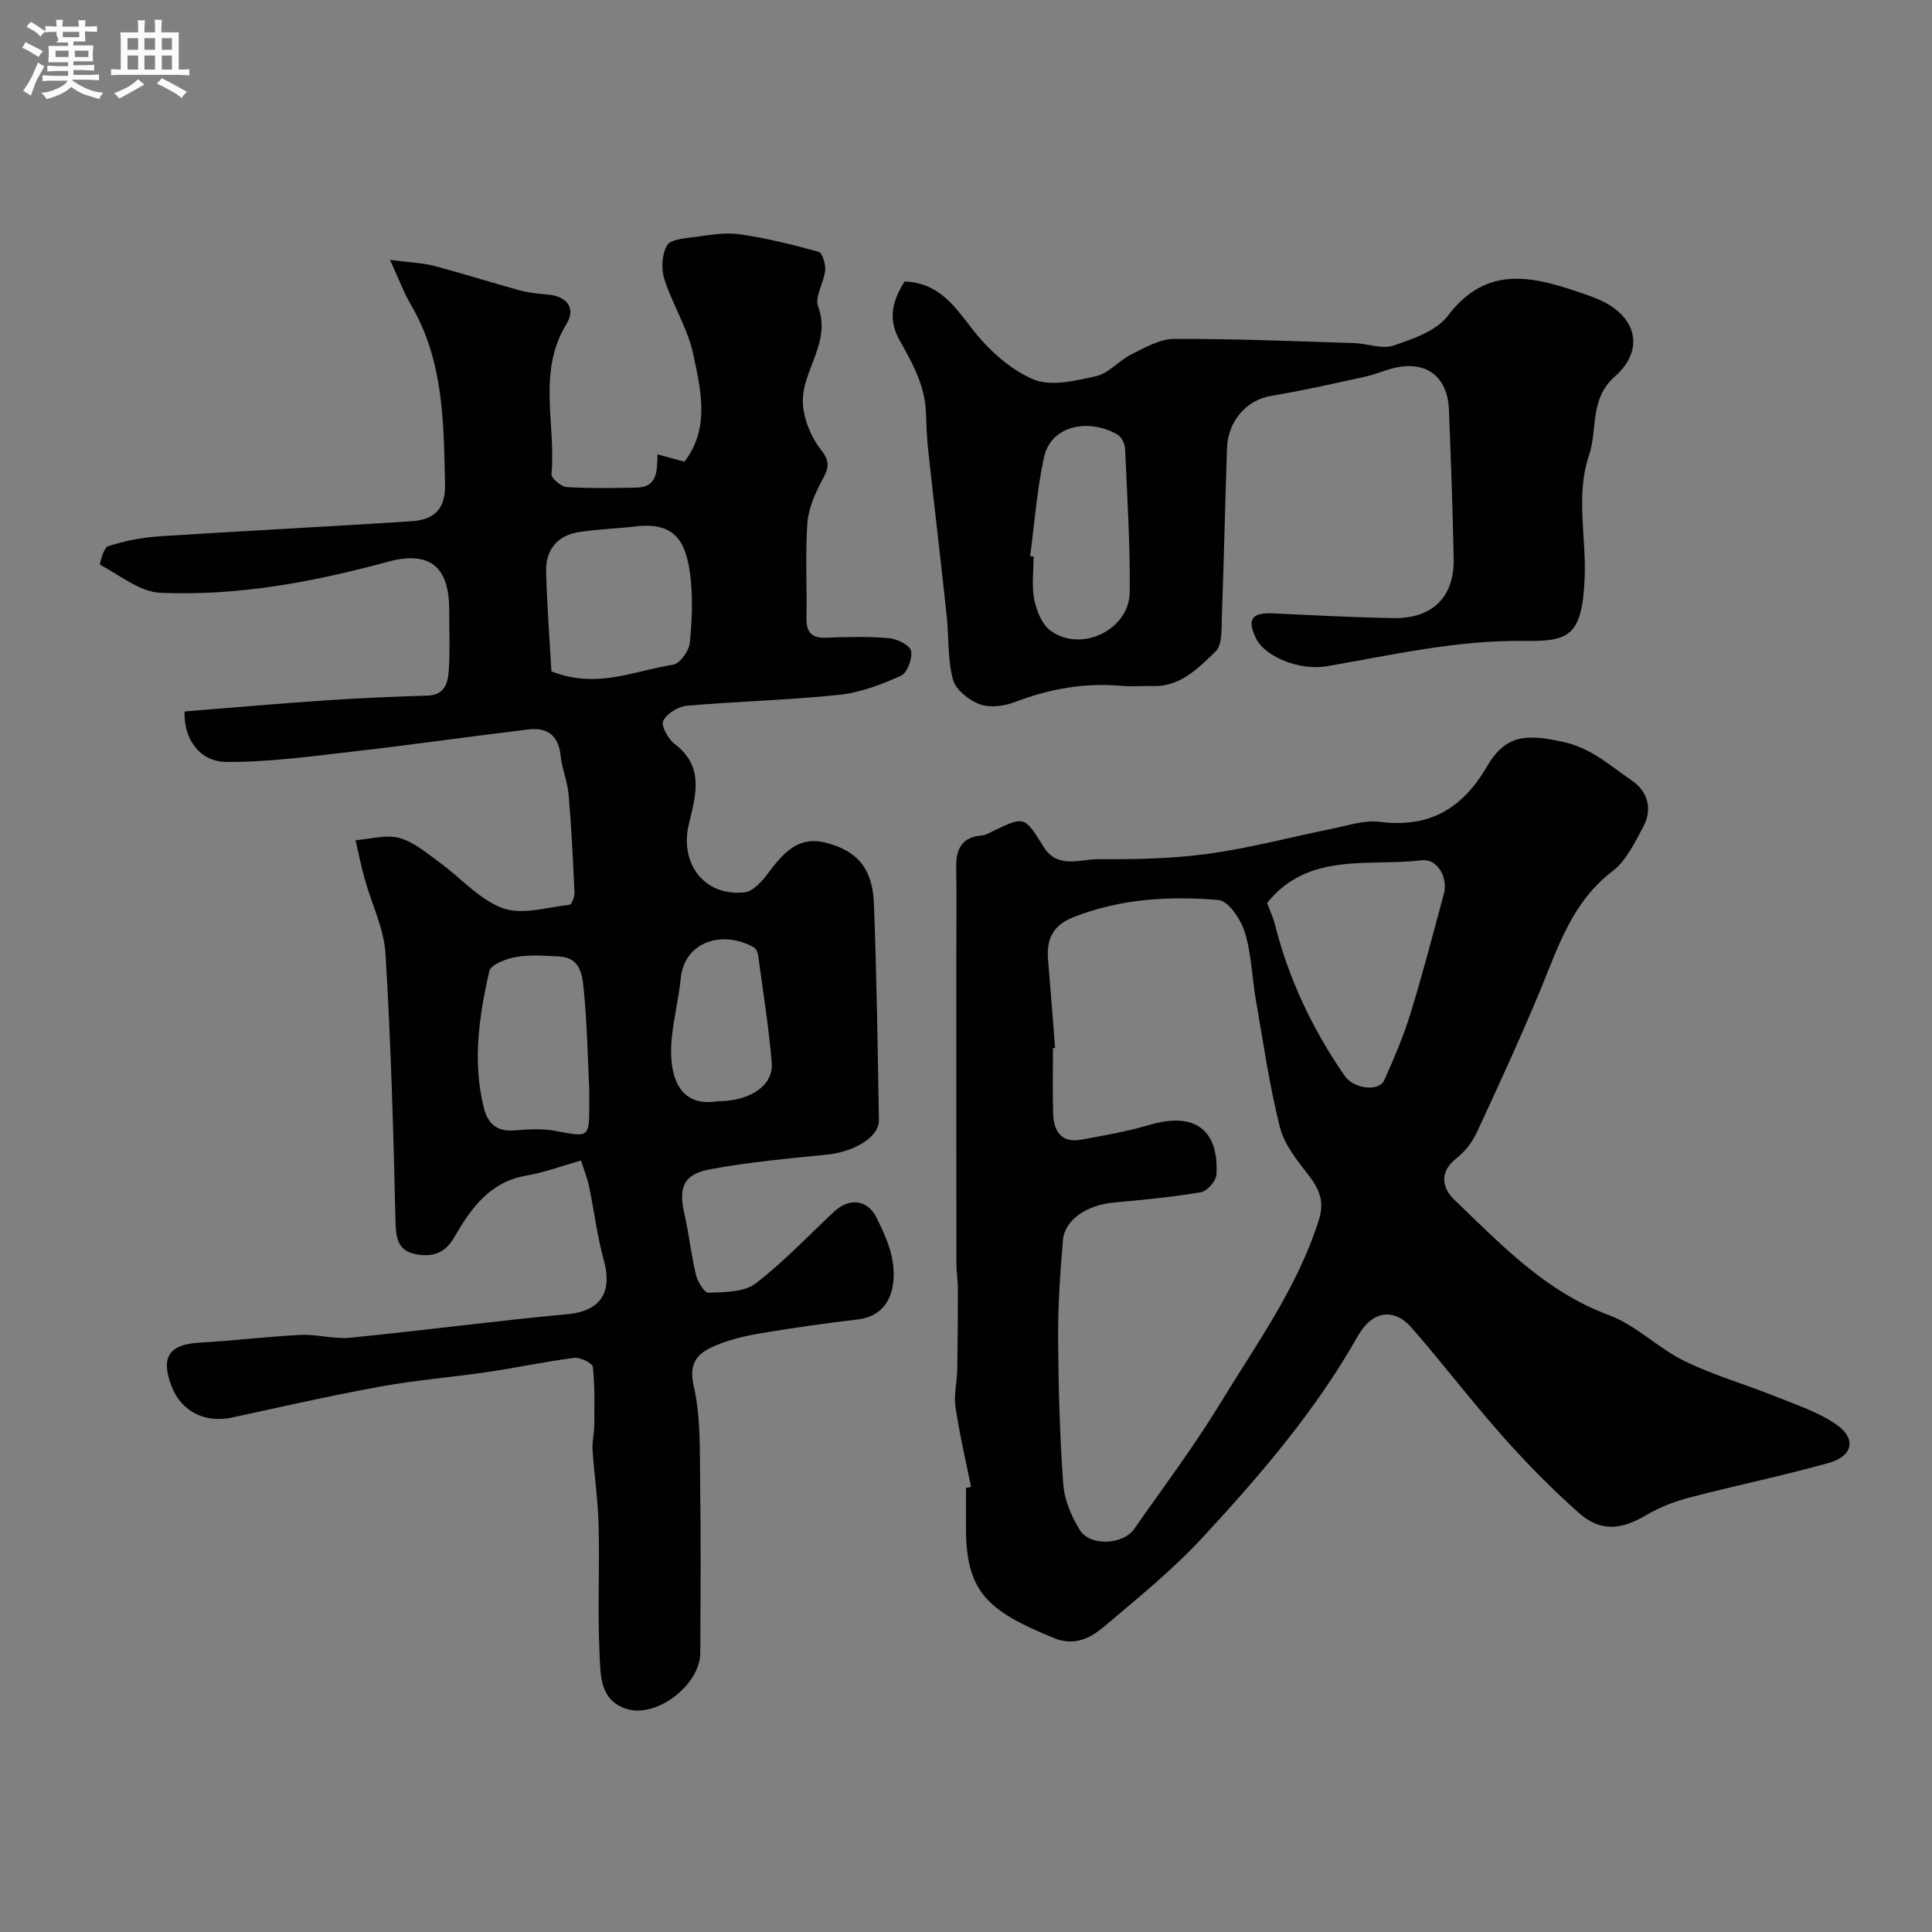 <svg enable-background="new 0 0 400 400" viewBox="0 0 400 400" xmlns="http://www.w3.org/2000/svg"><rect x="0" y="0" width="400" height="400" fill="#808080" stroke="none"/><path d="m6.8 9.5c.6.3 1.3.7 2.1 1.1-.4.4-.7.8-.9 1.2-.7-.4-1.3-.8-1.8-1.1s-1.1-.6-1.6-.8c.2-.4.5-.8.7-1.2.4.2.8.5 1.5.8zm.9 6.9c-.3.6-.5 1.1-.7 1.7s-.4 1.1-.6 1.7c-.6-.4-1.1-.7-1.6-1 .7-1 1.2-1.8 1.5-2.4.3-.5.6-1.1.8-1.7.3-.6.5-1.2.8-1.8.3.3.8.6 1.3.8-.7 1.3-1.2 2.2-1.5 2.7zm.1-11c.4.3 1 .7 1.7 1.1-.5.2-.8.6-1.1 1.1-.5-.6-1-1-1.4-1.2s-.9-.6-1.5-.8c.2-.4.5-.7.9-1.1.5.3.9.6 1.4.9zm10.5 13.1c1 .4 2 .6 3.1.7-.4.4-.7.8-.8 1.3-.9-.2-1.9-.6-3-.9-1-.4-2-.9-2.8-1.6-.5.4-1.1.9-1.9 1.3s-1.9.9-3.3 1.2c-.1-.3-.5-.8-1.1-1.3 1 0 2.1-.3 3.2-.8 1.2-.5 1.9-1 2.3-1.7h-3.2c-.4 0-1 0-2 .1v-1.2c1 0 1.7.1 2 .1h3.3v-1h-2.3c-.2 0-.9 0-2 .1v-1.2c1.2 0 1.9.1 2 .1h2.3v-.8h-4.1c0-.7.1-1.2.1-1.6 0-.5 0-1.1-.1-1.8h4.1v-.7h-2.5c1-.6.1-1.1.1-1.6v-.6h-.5c-.4 0-1 0-1.8.1v-1.3c1.2 0 1.9.1 2.1.1h.2c0-.3 0-.8-.1-1.4h1.4c0 .6-.1 1-.1 1.4h3.4c0-.4 0-.8-.1-1.3h1.5c0 .4-.1.9-.1 1.3.7 0 1.5 0 2.5-.1v1.2c-1 0-1.8-.1-2.5-.1v.6c0 .3 0 .8.1 1.5h-2.5v.8h4.1c0 .7-.1 1.3-.1 1.8s0 1 .1 1.5h-4.1v.8h1.4c.8 0 1.8 0 2.9-.1v1.2c-1 0-1.9-.1-2.8-.1h-1.5v1h3.2c.3 0 1 0 2.1-.1v1.2c-1.1 0-1.8-.1-2.1-.1h-3.4l-.1.1c1.4 1 2.4 1.5 3.4 1.9zm-4.1-6.7v-1.3h-2.7v1.3zm2.2-4.1v-1.1h-3.4v1.1zm1.9 4.1v-1.3h-2.8v1.3z" fill="#fcfafa"/><path d="m37 6.7v2.3 5.4c1 0 1.8 0 2.2-.1v1.3c-.6 0-1.5-.1-2.5-.1h-11.9c-.7 0-1.3 0-1.8.1v-1.3c.5 0 1.1.1 2 .1v-5.2c0-1 0-1.8-.1-2.5h3.7c0-1.3 0-2.1-.1-2.5h1.5c0 .4-.1 1.3-.1 2.5h2.2c0-1.2 0-2.1-.1-2.6h1.5c0 .4-.1 1.3-.1 2.6zm-12.3 13.7c-.3-.4-.7-.8-1.1-1.1 1.1-.4 2.1-.9 2.9-1.3.8-.5 1.5-1 2.1-1.6.4.4.9.8 1.3 1.1-2.5 1.4-4.2 2.4-5.2 2.9zm3.9-10.1v-2.4h-2.2v2.4zm0 4.1v-2.9h-2.2v2.9zm3.5-4.1v-2.4h-2.2v2.4zm0 4.1v-2.9h-2.2v2.9zm.4 2.9 1-1.1c.6.3 1.4.7 2.5 1.3s2 1.1 2.7 1.5c-.4.4-.8.8-1.1 1.3-.8-.8-2.5-1.7-5.1-3zm3.1-7v-2.4h-2.1v2.4zm0 4.1v-2.9h-2.1v2.9z" fill="#fcfafa"/><g fill="#010100"><path d="m120.29 240.28c-4.13 1.16-7.63 2.49-11.25 3.1-7.64 1.29-11.56 6.82-14.99 12.79-1.84 3.21-4.3 4.08-7.62 3.56-3.9-.62-4.45-3.07-4.54-6.71-.43-18.54-.95-37.09-2.08-55.6-.32-5.2-2.86-10.25-4.29-15.39-.74-2.66-1.28-5.38-1.91-8.07 3.05-.23 6.3-1.22 9.08-.47 3 .82 5.66 3.14 8.29 5.04 4.41 3.19 8.25 7.73 13.13 9.5 4.01 1.46 9.18-.21 13.82-.71.44-.05 1.05-1.67 1.01-2.53-.3-6.75-.63-13.51-1.21-20.25-.23-2.73-1.38-5.37-1.66-8.1-.43-4.19-2.77-5.87-6.62-5.42-11.86 1.41-23.68 3.13-35.54 4.48-8.99 1.02-18.04 2.31-27.05 2.25-5.67-.04-8.88-4.97-8.64-10.45 9.64-.77 19.3-1.63 28.98-2.28 7.09-.48 14.2-.79 21.3-1 3.7-.11 4.25-2.77 4.42-5.36.27-4.15.08-8.33.08-12.49 0-9.02-4.21-12.19-12.81-9.84-15.39 4.19-31.04 7.1-47 6.4-4.26-.19-8.4-3.64-12.47-5.82-.14-.08.74-3.54 1.65-3.83 3.38-1.06 6.94-1.8 10.47-2.03 17.45-1.14 34.92-1.98 52.37-3.14 4.36-.29 7.04-2.2 6.93-7.56-.27-12.86-.26-25.65-7.07-37.26-1.49-2.54-2.52-5.37-4.32-9.28 4.07.53 6.64.6 9.07 1.23 5.92 1.55 11.75 3.42 17.65 5.04 1.86.51 3.82.73 5.75.88 4.16.34 6.11 2.78 4.03 6.18-6.06 9.92-2.12 20.7-3.07 31.04-.08.83 2 2.59 3.15 2.66 4.81.3 9.66.21 14.49.11 4.29-.09 4.23-3.39 4.31-6.87 1.99.54 3.75 1.02 5.58 1.51 5.3-6.91 3.4-14.74 1.85-22.12-1.13-5.41-4.31-10.36-6.02-15.69-.68-2.12-.51-5.12.56-6.98.72-1.26 3.67-1.45 5.67-1.72 3.09-.41 6.31-1.02 9.34-.58 5.52.79 10.97 2.14 16.35 3.63.79.22 1.51 2.54 1.39 3.81-.24 2.55-2.22 5.48-1.47 7.5 2.82 7.53-3.45 13.29-3.15 20.03.15 3.32 1.69 7.05 3.77 9.68 2.04 2.58 1.47 3.93.19 6.32-1.47 2.75-2.82 5.87-3.04 8.91-.45 6.47-.05 12.99-.18 19.49-.06 2.96.97 4.27 4.05 4.16 4.33-.16 8.69-.28 12.99.09 1.69.15 4.35 1.43 4.61 2.62.35 1.56-.78 4.58-2.09 5.17-4.06 1.82-8.43 3.49-12.81 3.95-10.48 1.1-21.04 1.34-31.54 2.26-1.78.16-4.17 1.63-4.87 3.14-.48 1.05 1.05 3.76 2.4 4.79 6.27 4.78 4.26 10.81 2.88 16.71-1.91 8.18 3.41 14.93 11.59 13.98 1.74-.2 3.56-2.24 4.77-3.85 3.03-4.05 6.15-7.87 11.91-6.44 6.66 1.65 9.81 5.39 10.08 12.69.56 14.92.78 29.85 1.03 44.78.06 3.48-5.07 6.55-10.73 7.13-8.13.83-16.3 1.54-24.31 3.06-5.52 1.05-6.48 3.8-5.2 9.39.95 4.13 1.38 8.37 2.37 12.49.34 1.41 1.76 3.7 2.59 3.66 3.3-.15 7.32-.08 9.71-1.9 5.84-4.44 10.91-9.88 16.3-14.9 3.16-2.94 6.93-2.51 8.8 1.29 1.43 2.89 2.85 5.97 3.33 9.11.84 5.52-.79 11.15-7.17 11.91-6.8.81-13.58 1.77-20.33 2.91-3.18.54-6.41 1.31-9.35 2.58-3.44 1.48-5.49 3.38-4.35 8.35 1.49 6.51 1.23 13.46 1.33 20.23.17 11.66.08 23.33.03 34.99-.03 6.63-9.09 13.59-15.28 11.59-5.6-1.8-5.37-7.09-5.58-11.43-.42-8.81.03-17.66-.19-26.49-.13-5.25-.91-10.48-1.26-15.72-.11-1.69.35-3.41.36-5.11.02-4.02.15-8.06-.3-12.04-.09-.8-2.61-2.05-3.86-1.89-5.98.76-11.89 2.04-17.86 2.92-7.44 1.1-14.96 1.69-22.35 3.04-10.24 1.86-20.41 4.18-30.59 6.39-5.61 1.22-10.53-1.22-12.54-6.42-2.36-6.12-.54-8.74 5.89-9.09 6.96-.38 13.89-1.26 20.85-1.59 3.39-.16 6.87.91 10.23.58 15-1.48 29.95-3.48 44.96-4.87 7.67-.71 9.15-5.37 7.55-11.14-1.38-4.99-1.99-10.19-3.06-15.27-.38-1.86-1.11-3.63-1.67-5.4zm-6.12-101.28c9.55 3.75 17.29-.21 25.2-1.38 1.4-.21 3.29-2.87 3.45-4.55.47-4.77.68-9.69.03-14.42-.91-6.59-3.17-10.62-11.25-9.66-3.9.46-7.85.56-11.73 1.17-4.49.7-6.91 3.68-6.8 8.14.17 7 .72 14 1.1 20.7zm7.83 86.53c-.32-6.46-.44-13.41-1.11-20.31-.3-3.06-.53-6.94-5.09-7.19-2.99-.16-6.06-.4-8.97.11-2.03.35-5.23 1.58-5.54 2.95-2.09 9.29-3.5 18.73-1.12 28.25.82 3.28 2.66 4.98 6.27 4.7 2.81-.22 5.73-.42 8.47.09 7.12 1.34 7.09 1.5 7.09-5.64 0-.83 0-1.66 0-2.96zm26.6 2.47c6.66 0 11.58-3.24 11.18-7.98-.63-7.47-1.82-14.9-2.83-22.33-.07-.55-.42-1.29-.86-1.54-6.41-3.63-14.39-1.3-15.15 6.42-.41 4.21-1.49 8.35-1.88 12.56-.63 6.96 1.08 14.28 9.54 12.87z"/><path d="m201.04 307.85c-1.1-5.52-2.4-11.01-3.22-16.58-.37-2.51.33-5.15.37-7.74.1-5.61.13-11.23.13-16.84 0-1.65-.3-3.29-.31-4.94-.02-21.49-.01-42.99-.01-64.48 0-5.86.07-11.72-.03-17.58-.07-3.81 1.08-6.41 5.34-6.72.77-.06 1.52-.53 2.25-.88 6.51-3.14 6.54-3.17 10.48 3.2 2.91 4.71 7.52 2.58 11.35 2.6 7.61.04 15.29-.09 22.81-1.13 8.66-1.19 17.16-3.48 25.74-5.21 3.2-.64 6.54-1.8 9.65-1.4 10.23 1.31 17.12-2.63 22.26-11.44 3.91-6.7 8.19-6.74 15.7-5.13 5.92 1.27 9.82 4.98 14.31 8.02 3.3 2.24 4.33 5.94 2.34 9.62-1.77 3.28-3.54 7.02-6.37 9.17-8.37 6.37-11.23 15.69-14.97 24.71-4.12 9.91-8.6 19.67-13.12 29.4-.94 2.02-2.49 3.99-4.25 5.36-3.58 2.81-2.85 6.17-.47 8.45 9.68 9.28 18.9 19.1 32.09 23.97 5.6 2.07 10.16 6.82 15.62 9.5 5.96 2.92 12.45 4.76 18.63 7.25 4.34 1.75 8.95 3.23 12.75 5.84 4.31 2.97 3.56 6.61-1.54 8.03-9.54 2.66-19.25 4.66-28.84 7.17-3.07.8-6.15 2-8.87 3.61-5.21 3.08-9.49 3.52-13.94-.42-5.53-4.89-10.74-10.19-15.65-15.71-6.54-7.35-12.51-15.2-18.98-22.62-3.75-4.3-8.23-3.52-11.18 1.71-8.69 15.38-20.11 28.69-32 41.55-6.25 6.76-13.49 12.64-20.54 18.6-2.81 2.37-6.12 4.08-10.31 2.37-14-5.7-18.3-9.65-18.27-23.1.01-2.67 0-5.33 0-8 .36-.08.7-.15 1.05-.21zm17.41-90.87c-.15.01-.29.02-.44.03 0 4.5-.11 9 .03 13.49.11 3.59 1.6 6.21 5.78 5.46 4.8-.86 9.64-1.73 14.31-3.1 9.12-2.67 14.26.95 13.72 10.34-.08 1.32-1.92 3.42-3.21 3.64-5.97 1.01-12.01 1.58-18.05 2.13-5.53.5-10.17 3.57-10.52 7.79-.57 6.75-1.04 13.53-1 20.29.06 10.1.34 20.21 1.07 30.28.24 3.25 1.7 6.67 3.45 9.48 2.12 3.4 8.97 3.01 11.24-.26 5.96-8.57 12.27-16.92 17.69-25.81 7.52-12.35 16.12-24.15 20.55-38.21 1.2-3.8.06-6.38-2.19-9.28-2.35-3.03-5-6.32-5.9-9.9-2.17-8.66-3.44-17.54-4.97-26.35-.81-4.67-.9-9.53-2.29-14-.82-2.63-3.39-6.49-5.43-6.66-10.15-.86-20.3-.29-30.05 3.55-4.35 1.71-5.6 4.64-5.25 8.85.52 6.07.98 12.15 1.46 18.24zm43.89-30.03c.57 1.55 1.26 2.99 1.64 4.51 2.86 11.33 7.8 21.71 14.42 31.28 1.93 2.78 7.13 3.27 8.17.95 2.03-4.5 3.98-9.08 5.44-13.8 2.52-8.18 4.67-16.49 6.91-24.75.95-3.5-1.35-7.42-4.55-7.03-11.1 1.33-23.46-1.82-32.03 8.84z"/><path d="m187.3 58.27c6.98.29 10.21 4.94 13.94 9.77 3.29 4.27 7.76 8.37 12.61 10.47 3.62 1.57 8.79.34 13.05-.62 2.65-.6 4.77-3.25 7.35-4.53 2.81-1.39 5.87-3.18 8.83-3.19 12.43-.05 24.86.47 37.29.86 2.75.09 5.78 1.32 8.16.51 4.04-1.37 8.88-3.04 11.26-6.19 7.9-10.45 17.32-8.2 27.26-4.81 1.38.47 2.76.95 4.09 1.54 7.77 3.42 9.45 10.37 3.18 15.89-5.27 4.65-3.52 10.9-5.33 16.29-2.81 8.36-.55 16.89-.9 25.32-.5 12.13-3.22 13.25-12.54 13.12-14.02-.19-27.37 2.93-40.93 5.25-5.52.95-12.74-1.97-14.58-5.79-1.92-3.99-.91-5.37 3.62-5.16 8.26.38 16.52.82 24.78.97 8.12.15 12.68-4.35 12.53-12.3-.2-10.26-.58-20.53-.98-30.78-.27-6.88-4.61-10.24-11.2-8.74-2.05.47-4 1.37-6.06 1.82-6.5 1.42-12.99 2.91-19.54 3.99-5.02.83-8.97 5.08-9.16 10.93-.39 11.6-.63 23.2-1.06 34.8-.09 2.47.13 5.84-1.31 7.21-3.56 3.39-7.23 7.29-12.91 7.14-2.16-.06-4.35.16-6.5-.04-7.67-.69-14.97.61-22.15 3.36-2.21.84-5.16 1.23-7.26.45-2.25-.84-4.98-3.01-5.55-5.13-1.13-4.22-.82-8.8-1.29-13.22-1.22-11.4-2.58-22.78-3.82-34.18-.29-2.63-.38-5.28-.48-7.92-.21-5.58-2.8-10.22-5.46-14.93-2.27-4.02-1.74-7.84 1.06-12.16zm25.98 56.87c.24.03.48.07.72.1 0 2.99-.44 6.07.14 8.94.47 2.32 1.62 5.16 3.42 6.44 6.33 4.54 16.23-.23 16.33-7.96.12-9.9-.52-19.8-.95-29.7-.04-1.01-.67-2.4-1.48-2.9-5.24-3.27-13.77-2.55-15.33 4.71-1.45 6.69-1.94 13.57-2.85 20.37z"/></g></svg>